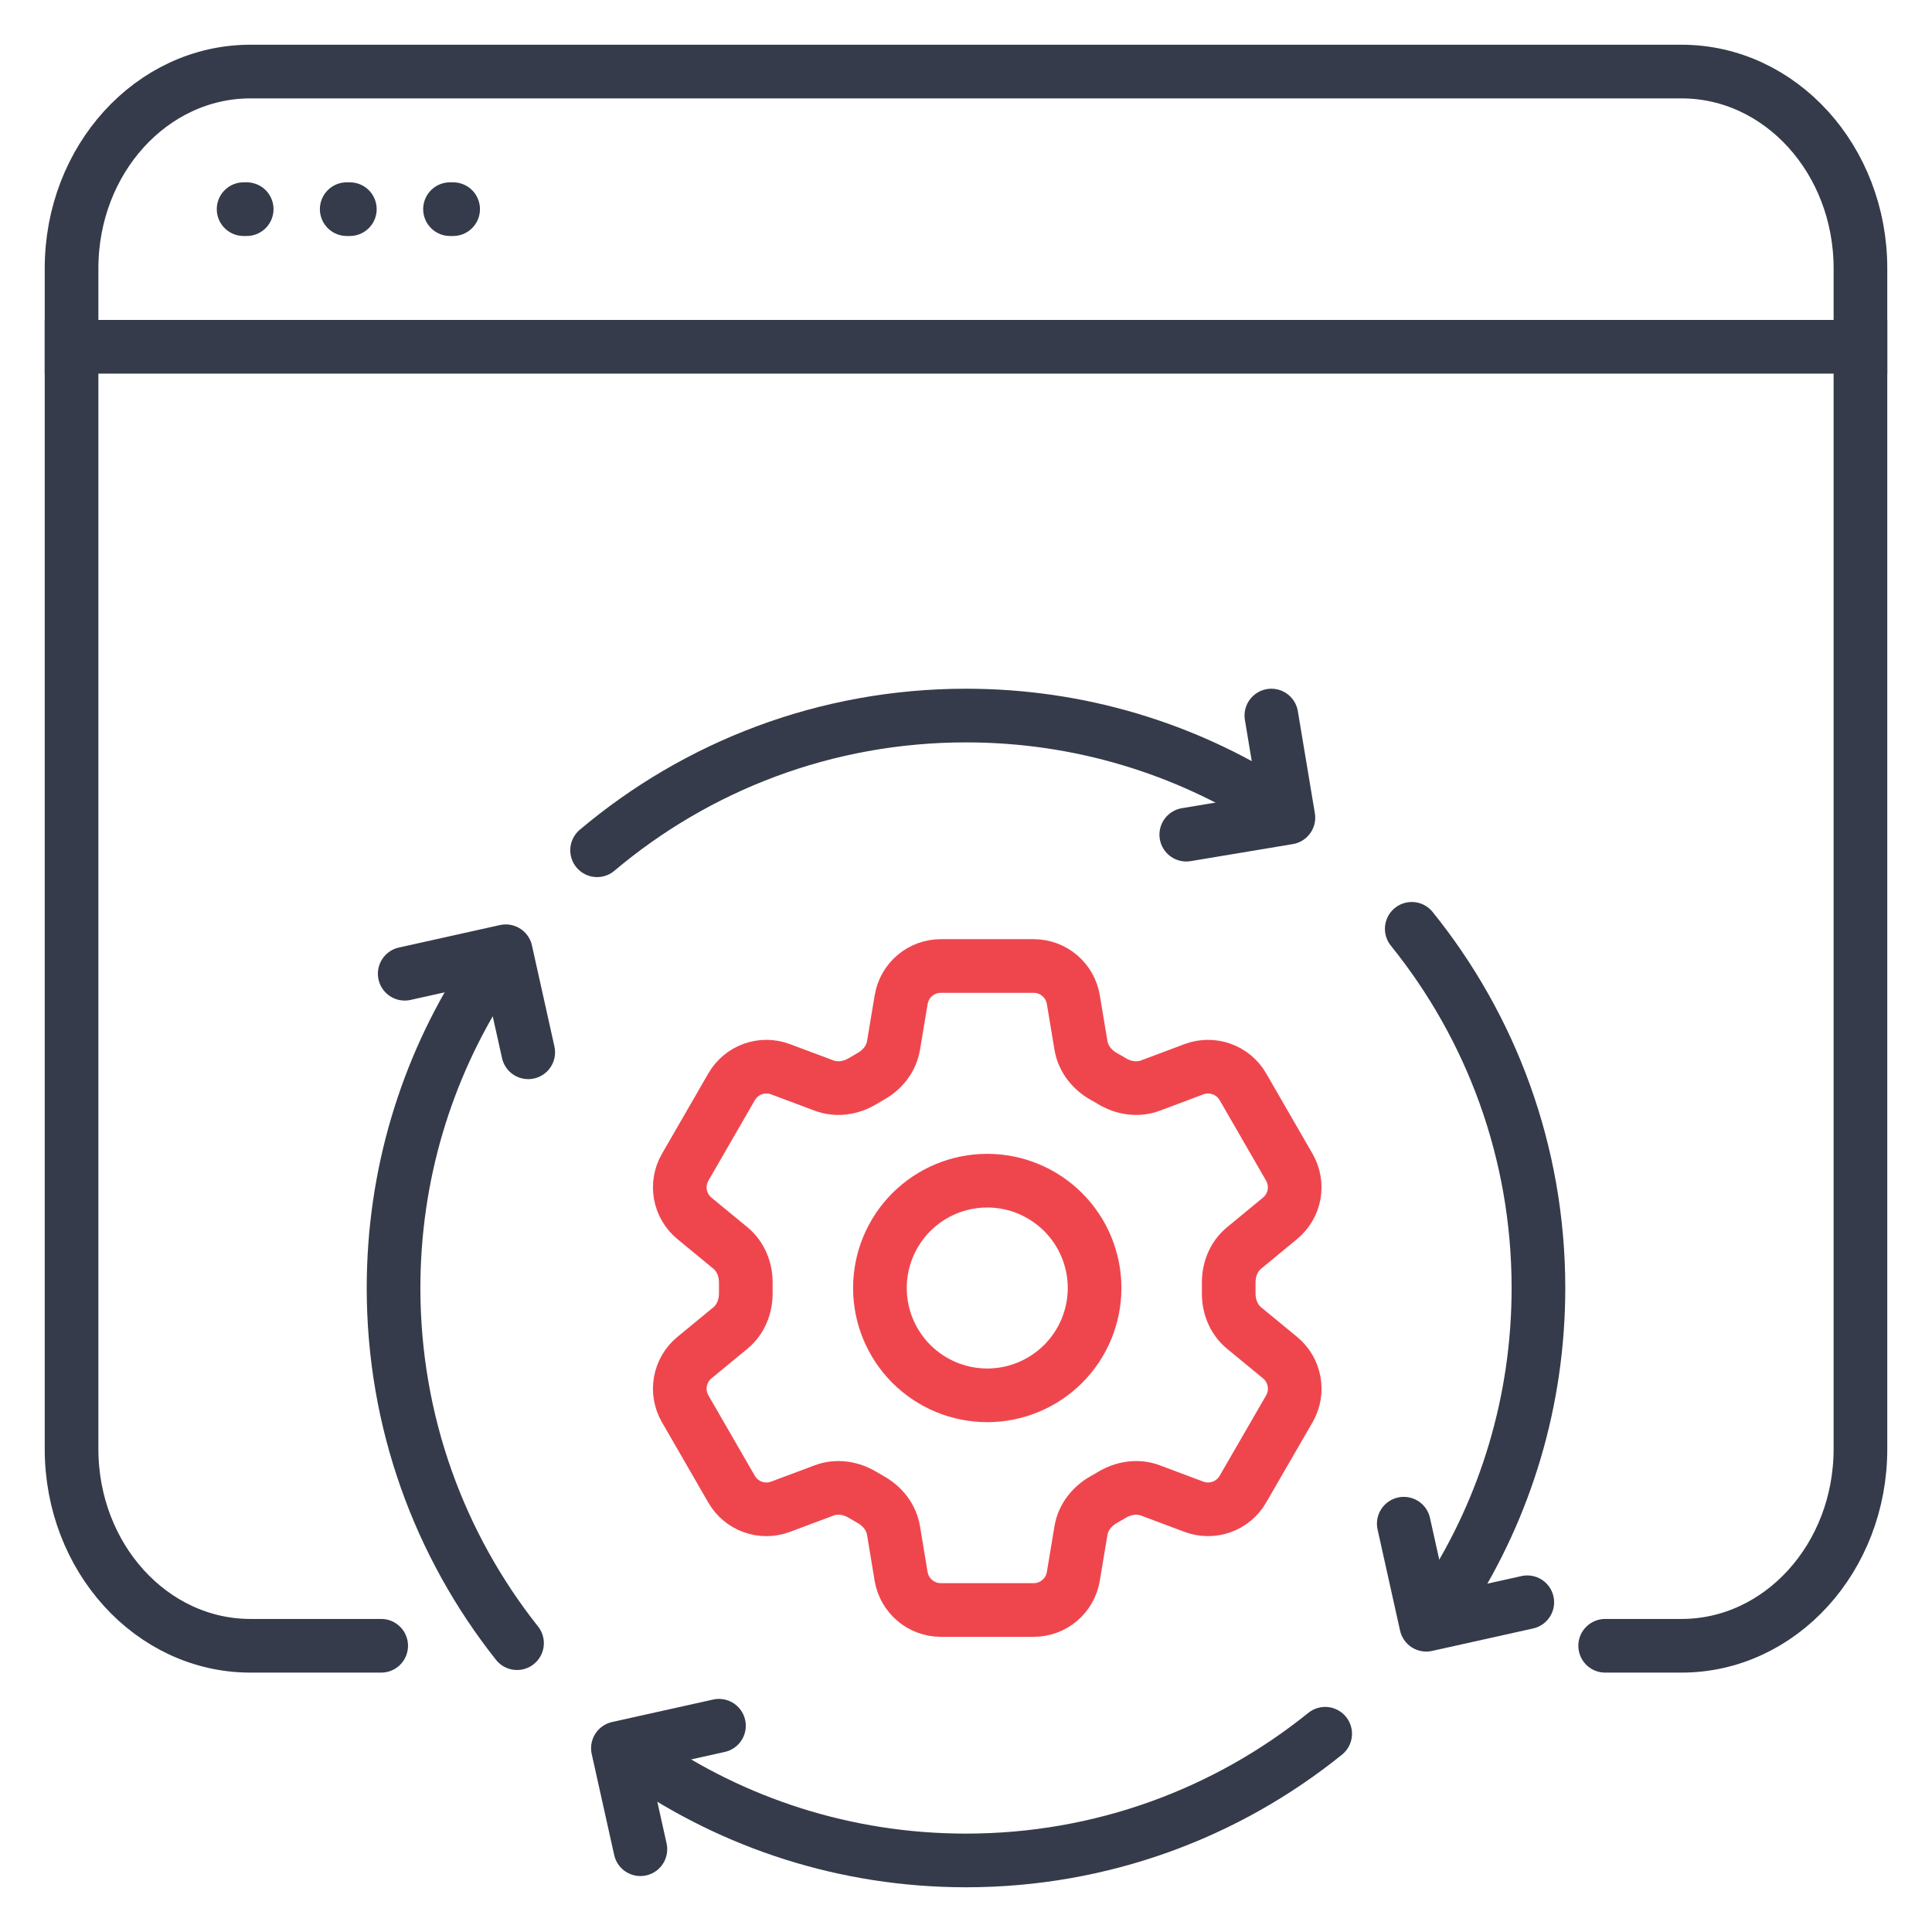 <?xml version="1.0" encoding="UTF-8"?>
<svg xmlns="http://www.w3.org/2000/svg" width="54" height="54" viewBox="0 0 54 54" fill="none">
  <path d="M10.654 46H7C4.239 46 2 43.538 2 40.5V7.5C2 4.462 4.239 2 7 2H47C49.761 2 52 4.462 52 7.5V40.5C52 43.538 49.761 46 47 46H44.865" stroke="#353B4A" stroke-width="1.5" stroke-linecap="round" stroke-linejoin="round"></path>
  <path d="M2 9.693H52" stroke="#353B4A" stroke-width="1.5" stroke-linecap="square" stroke-linejoin="round"></path>
  <path d="M6.809 5.846H6.895" stroke="#353B4A" stroke-width="1.5" stroke-linecap="round" stroke-linejoin="round"></path>
  <path d="M9.691 5.846H9.778" stroke="#353B4A" stroke-width="1.5" stroke-linecap="round" stroke-linejoin="round"></path>
  <path d="M12.578 5.846H12.665" stroke="#353B4A" stroke-width="1.5" stroke-linecap="round" stroke-linejoin="round"></path>
  <path d="M35.607 22.51C33.122 20.921 30.168 20 27 20C23.072 20 19.474 21.416 16.689 23.765M13.51 27.393C11.921 29.878 11 32.832 11 36C11 39.75 12.29 43.199 14.451 45.927M17.921 49.176C20.5 50.957 23.628 52 27 52C30.802 52 34.294 50.674 37.039 48.459M40.49 44.607C42.079 42.122 43 39.168 43 36C43 32.198 41.674 28.706 39.459 25.961" stroke="#353B4A" stroke-width="1.5" stroke-linecap="round" stroke-linejoin="round"></path>
  <path d="M11.312 27.216L14.136 26.588L14.764 29.412" stroke="#353B4A" stroke-width="1.5" stroke-linecap="round" stroke-linejoin="round"></path>
  <path d="M42.688 44.784L39.864 45.412L39.236 42.588" stroke="#353B4A" stroke-width="1.5" stroke-linecap="round" stroke-linejoin="round"></path>
  <path d="M17.899 51.686L17.271 48.863L20.095 48.235" stroke="#353B4A" stroke-width="1.5" stroke-linecap="round" stroke-linejoin="round"></path>
  <path d="M33.157 23.329L36.011 22.853L35.535 20" stroke="#353B4A" stroke-width="1.5" stroke-linecap="round" stroke-linejoin="round"></path>
  <path d="M25.188 27.94C25.277 27.398 25.747 27 26.297 27H28.89C29.441 27 29.91 27.398 30 27.94L30.213 29.221C30.276 29.595 30.526 29.907 30.858 30.091C30.933 30.131 31.006 30.174 31.078 30.218C31.404 30.414 31.799 30.475 32.154 30.342L33.37 29.886C33.62 29.792 33.895 29.79 34.145 29.88C34.396 29.969 34.607 30.145 34.74 30.376L36.036 32.623C36.169 32.854 36.216 33.124 36.169 33.386C36.121 33.648 35.982 33.885 35.776 34.054L34.773 34.881C34.48 35.122 34.336 35.494 34.343 35.873C34.345 35.958 34.345 36.043 34.343 36.128C34.336 36.506 34.48 36.878 34.773 37.119L35.778 37.946C36.202 38.296 36.312 38.901 36.038 39.376L34.739 41.623C34.606 41.854 34.396 42.03 34.145 42.12C33.894 42.209 33.62 42.207 33.37 42.114L32.154 41.658C31.799 41.525 31.404 41.586 31.078 41.782C31.005 41.826 30.932 41.869 30.858 41.91C30.526 42.093 30.276 42.405 30.213 42.779L30 44.06C29.91 44.603 29.441 45 28.89 45H26.297C25.747 45 25.277 44.602 25.186 44.06L24.974 42.779C24.912 42.405 24.662 42.093 24.329 41.909C24.255 41.868 24.182 41.826 24.11 41.782C23.785 41.586 23.39 41.525 23.034 41.658L21.817 42.114C21.567 42.208 21.293 42.21 21.042 42.12C20.791 42.03 20.581 41.855 20.448 41.624L19.151 39.377C19.017 39.146 18.971 38.876 19.018 38.614C19.066 38.352 19.205 38.115 19.41 37.946L20.415 37.119C20.706 36.879 20.852 36.506 20.845 36.128C20.843 36.043 20.843 35.958 20.845 35.873C20.852 35.493 20.706 35.122 20.415 34.881L19.41 34.054C19.205 33.885 19.066 33.648 19.018 33.387C18.971 33.125 19.018 32.855 19.151 32.624L20.448 30.377C20.581 30.146 20.791 29.97 21.042 29.88C21.293 29.79 21.568 29.792 21.817 29.886L23.034 30.342C23.39 30.475 23.785 30.414 24.11 30.218C24.181 30.174 24.256 30.132 24.329 30.09C24.662 29.907 24.912 29.595 24.974 29.221L25.188 27.94Z" stroke="#EF464E" stroke-width="1.5" stroke-linecap="round" stroke-linejoin="round"></path>
  <path d="M30.594 36C30.594 36.796 30.278 37.559 29.715 38.121C29.152 38.684 28.389 39 27.594 39C26.798 39 26.035 38.684 25.472 38.121C24.91 37.559 24.594 36.796 24.594 36C24.594 35.204 24.91 34.441 25.472 33.879C26.035 33.316 26.798 33 27.594 33C28.389 33 29.152 33.316 29.715 33.879C30.278 34.441 30.594 35.204 30.594 36Z" stroke="#EF464E" stroke-width="1.5" stroke-linecap="round" stroke-linejoin="round"></path>
</svg>
